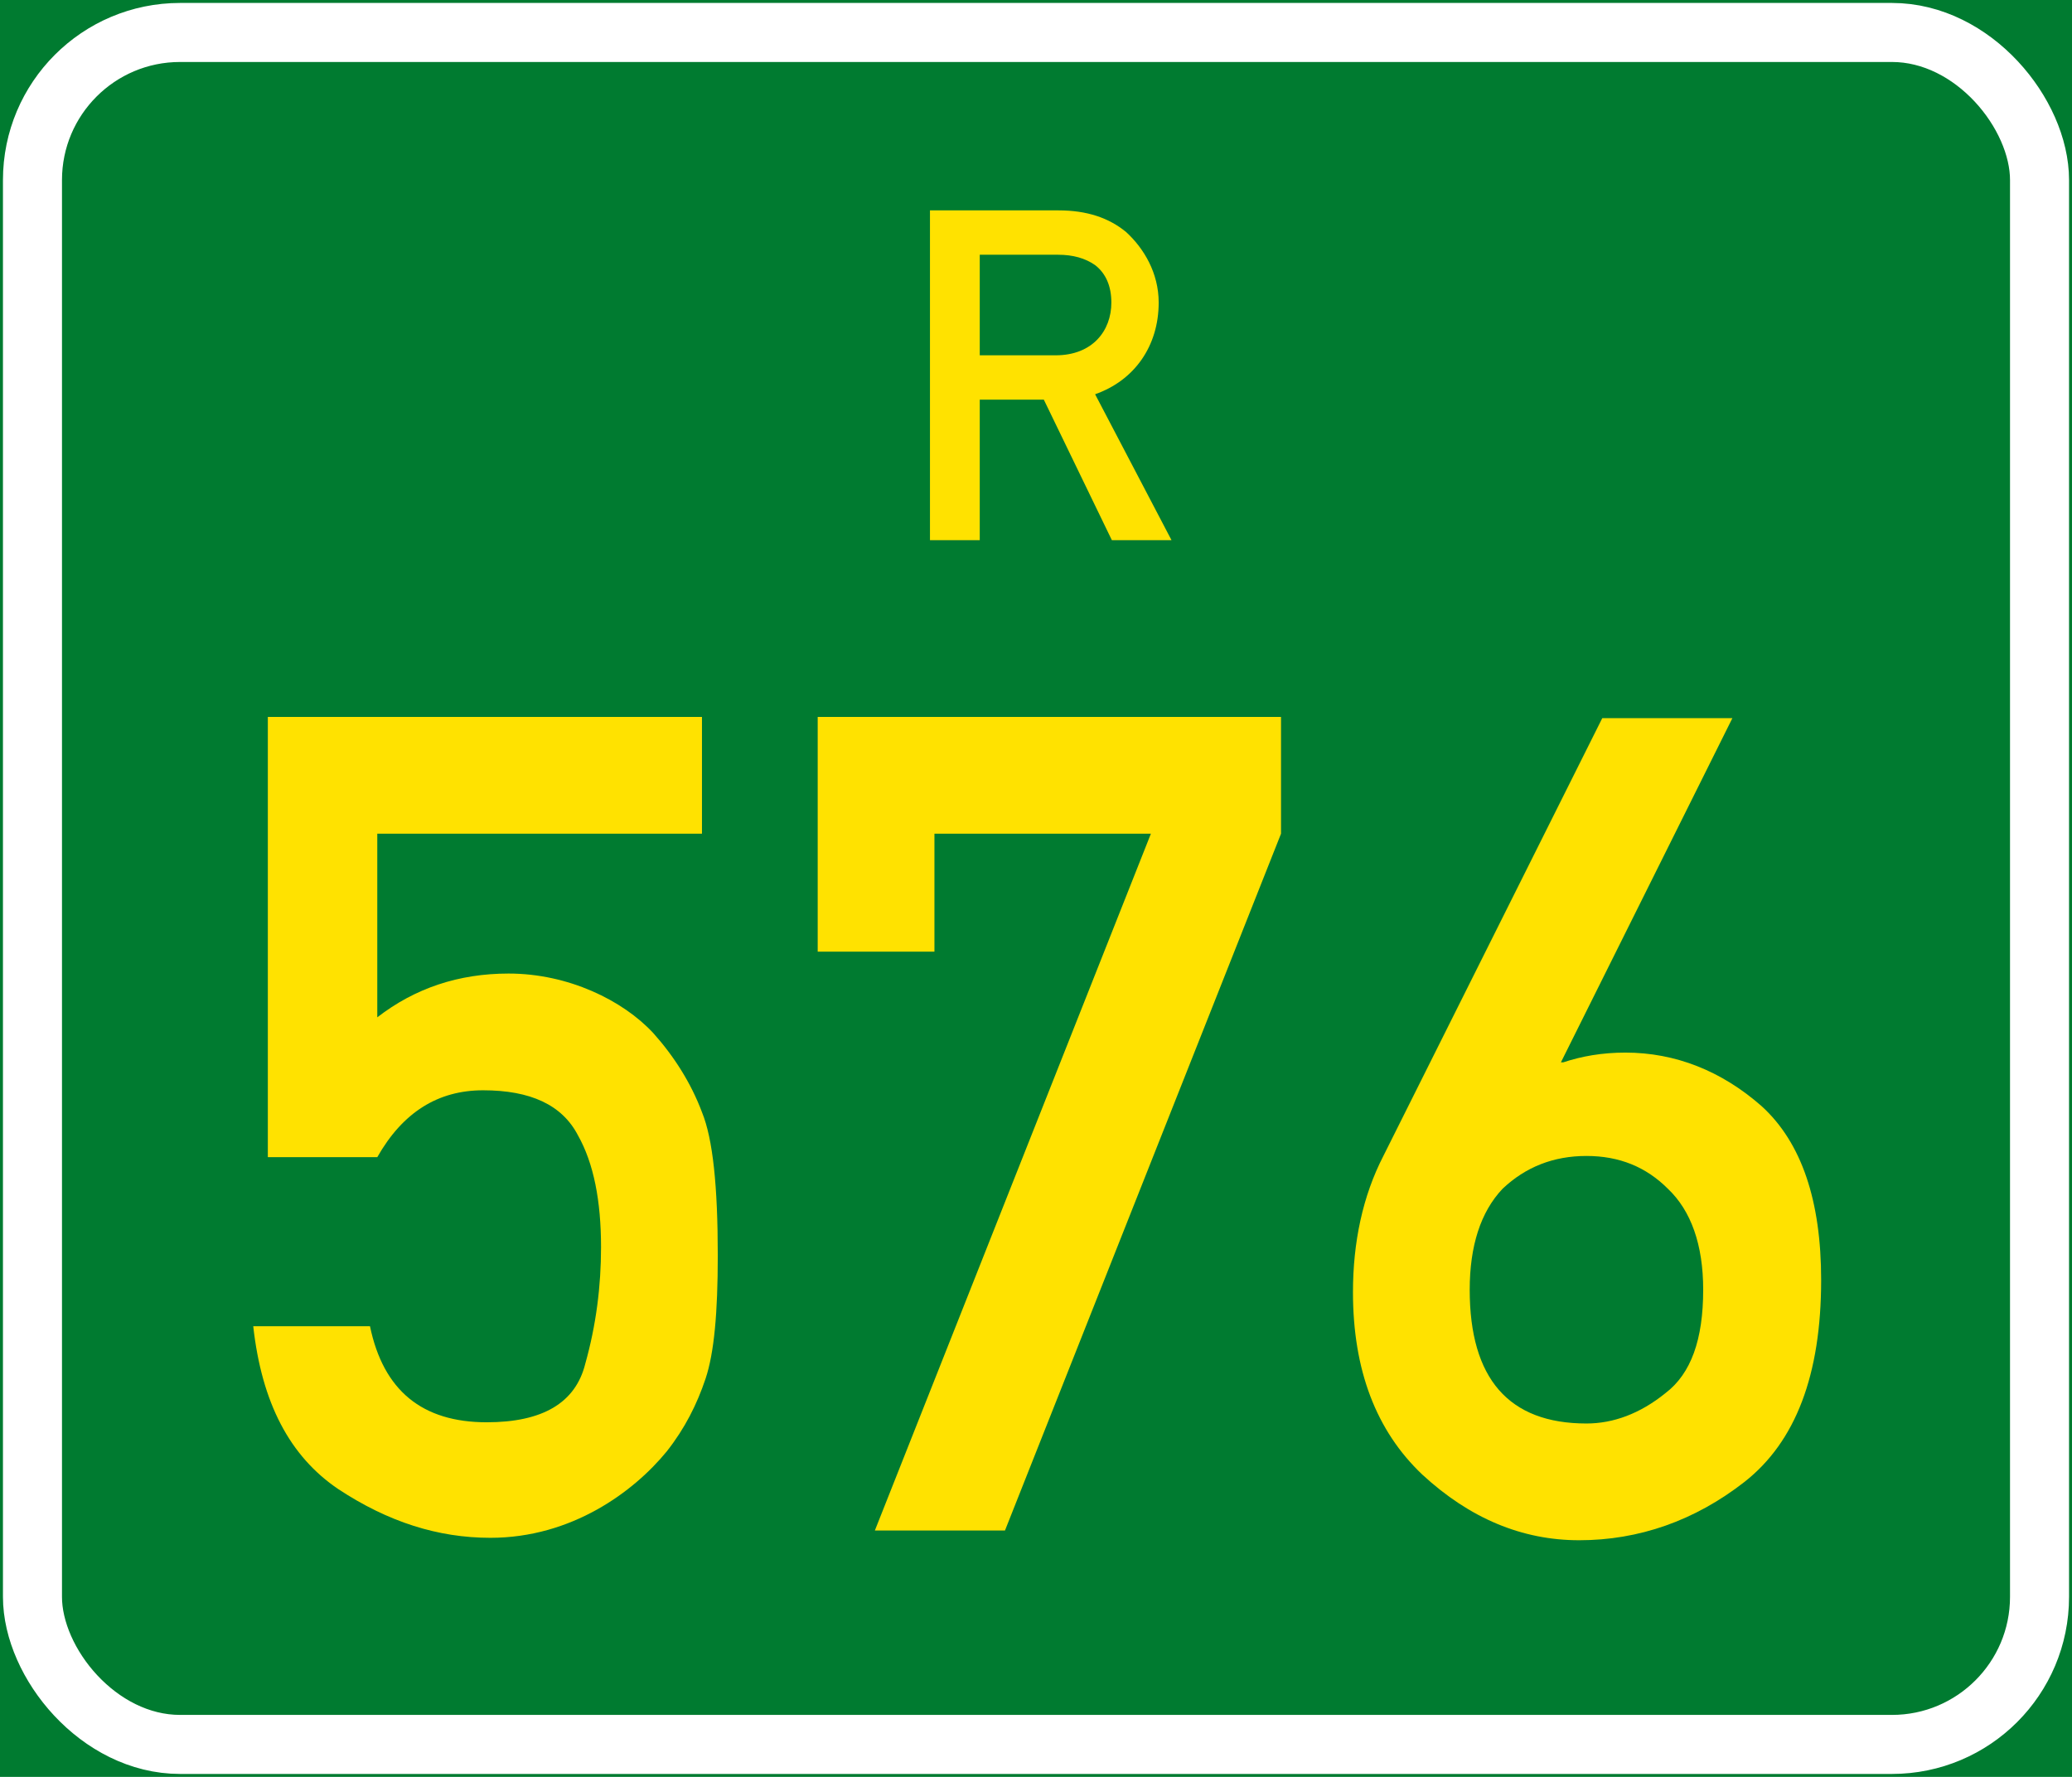 <?xml version="1.0" encoding="UTF-8" standalone="no"?>
<!-- Created with Inkscape (http://www.inkscape.org/) -->

<svg
   xmlns:dc="http://purl.org/dc/elements/1.1/"
   xmlns:cc="http://creativecommons.org/ns#"
   xmlns:rdf="http://www.w3.org/1999/02/22-rdf-syntax-ns#"
   xmlns:svg="http://www.w3.org/2000/svg"
   xmlns="http://www.w3.org/2000/svg"
   xmlns:sodipodi="http://sodipodi.sourceforge.net/DTD/sodipodi-0.dtd"
   xmlns:inkscape="http://www.inkscape.org/namespaces/inkscape"
   width="702"
   height="602"
   id="roadsign"
   version="1.1"
   inkscape:version="0.48.4 r9939"
   sodipodi:docname="SA_road_R576.svg">
  <defs
     id="defs2989" />
  <sodipodi:namedview
     id="base"
     pagecolor="#ffffff"
     bordercolor="#666666"
     borderopacity="1.0"
     inkscape:pageopacity="0.0"
     inkscape:pageshadow="2"
     inkscape:zoom="1.0813953"
     inkscape:cx="351"
     inkscape:cy="301"
     inkscape:document-units="px"
     inkscape:current-layer="roadsign"
     showgrid="false"
     inkscape:window-width="1920"
     inkscape:window-height="1030"
     inkscape:window-x="0"
     inkscape:window-y="0"
     inkscape:window-maximized="1" />
  <rect
     y="0"
     x="0"
     height="602"
     width="702"
     id="background"
     style="fill:#007b30;stroke:none" />
  <rect
     style="fill:none;stroke:#ffffff;stroke-width:20"
     id="border"
     width="680"
     height="580"
     x="11"
     y="11"
     ry="50"
     rx="50" />
  <path
     id="prefix"
     style="fill:#ffe200;stroke:none"
     d="m 331.944,86.307 0,34.068 25.718,0 c 12.525,0 18.871,-8.35 18.871,-17.869 0,-5.511 -1.837,-9.853 -5.511,-12.692 -3.34,-2.338 -7.515,-3.507 -12.525,-3.507 l -26.553,0 m -16.867,96.693 0,-111.723 43.587,0 c 9.519,0 17.034,2.505 22.879,7.348 6.012,5.511 11.022,13.861 11.022,23.881 0,14.696 -8.183,26.386 -21.543,31.062 l 25.885,49.432 -20.207,0 -23.046,-47.595 -21.71,0 0,47.595 -16.867,0"
     inkscape:connector-curvature="0" />
  <g
     style="fill:#ffe200;stroke:none"
     id="number">
    <path
       d="m 90.745,392.044 0,-149.144 147.084,0 0,39.552 -110.004,0 0,62.212 c 12.772,-9.888 27.604,-14.832 44.496,-14.832 20.188,0 38.728,9.064 49.028,20.188 7.004,7.828 12.772,16.892 16.48,26.78 3.708,9.064 5.356,25.132 5.356,48.616 0,19.364 -1.236,32.96 -4.12,41.612 -2.884,8.652 -7.004,16.892 -13.184,24.72 -11.124,13.596 -32.136,29.252 -59.74,29.252 -17.716,0 -34.608,-5.356 -51.5,-16.48 -16.48,-11.124 -25.956,-29.252 -28.84,-55.208 l 39.552,0 c 4.532,21.836 17.716,32.548 39.552,32.548 18.952,0 30.076,-6.592 33.372,-19.776 3.708,-13.184 5.356,-26.368 5.356,-39.552 0,-15.656 -2.472,-28.428 -7.828,-37.904 -5.356,-10.3 -16.068,-15.244 -32.136,-15.244 -15.244,0 -27.192,7.416 -35.844,22.66 l -37.08,0"
       id="path3101"
       inkscape:connector-curvature="0" />
    <path
       d="m 277.04,322.416 0,-79.516 156.972,0 0,39.552 -93.524,236.076 -44.084,0 93.524,-236.076 -73.336,0 0,39.964 -39.552,0"
       id="path3103"
       inkscape:connector-curvature="0" />
    <path
       d="m 468.69,391.632 74.16,-148.32 44.084,0 -58.092,116.596 0.824,0 c 6.18,-2.06 13.184,-3.296 21.012,-3.296 16.892,0 32.548,6.18 46.144,18.128 13.596,12.36 20.188,32.136 20.188,58.916 0,32.136 -8.652,54.796 -25.956,68.392 -16.892,13.184 -35.844,19.776 -56.032,19.776 -19.364,0 -37.08,-7.416 -53.148,-22.248 -15.656,-14.832 -23.484,-35.432 -23.484,-61.8 0,-16.892 3.296,-32.548 10.3,-46.144 m 68.804,0 c -11.124,0 -20.6,3.708 -28.428,11.124 -7.416,7.828 -11.124,19.364 -11.124,34.196 0,30.076 13.184,45.32 39.552,45.32 9.064,0 18.128,-3.296 26.78,-10.3 8.652,-6.592 12.772,-18.128 12.772,-35.02 0,-15.244 -4.12,-26.78 -11.948,-34.196 -7.416,-7.416 -16.48,-11.124 -27.604,-11.124"
       id="path3105"
       inkscape:connector-curvature="0" />
  </g>
</svg>
